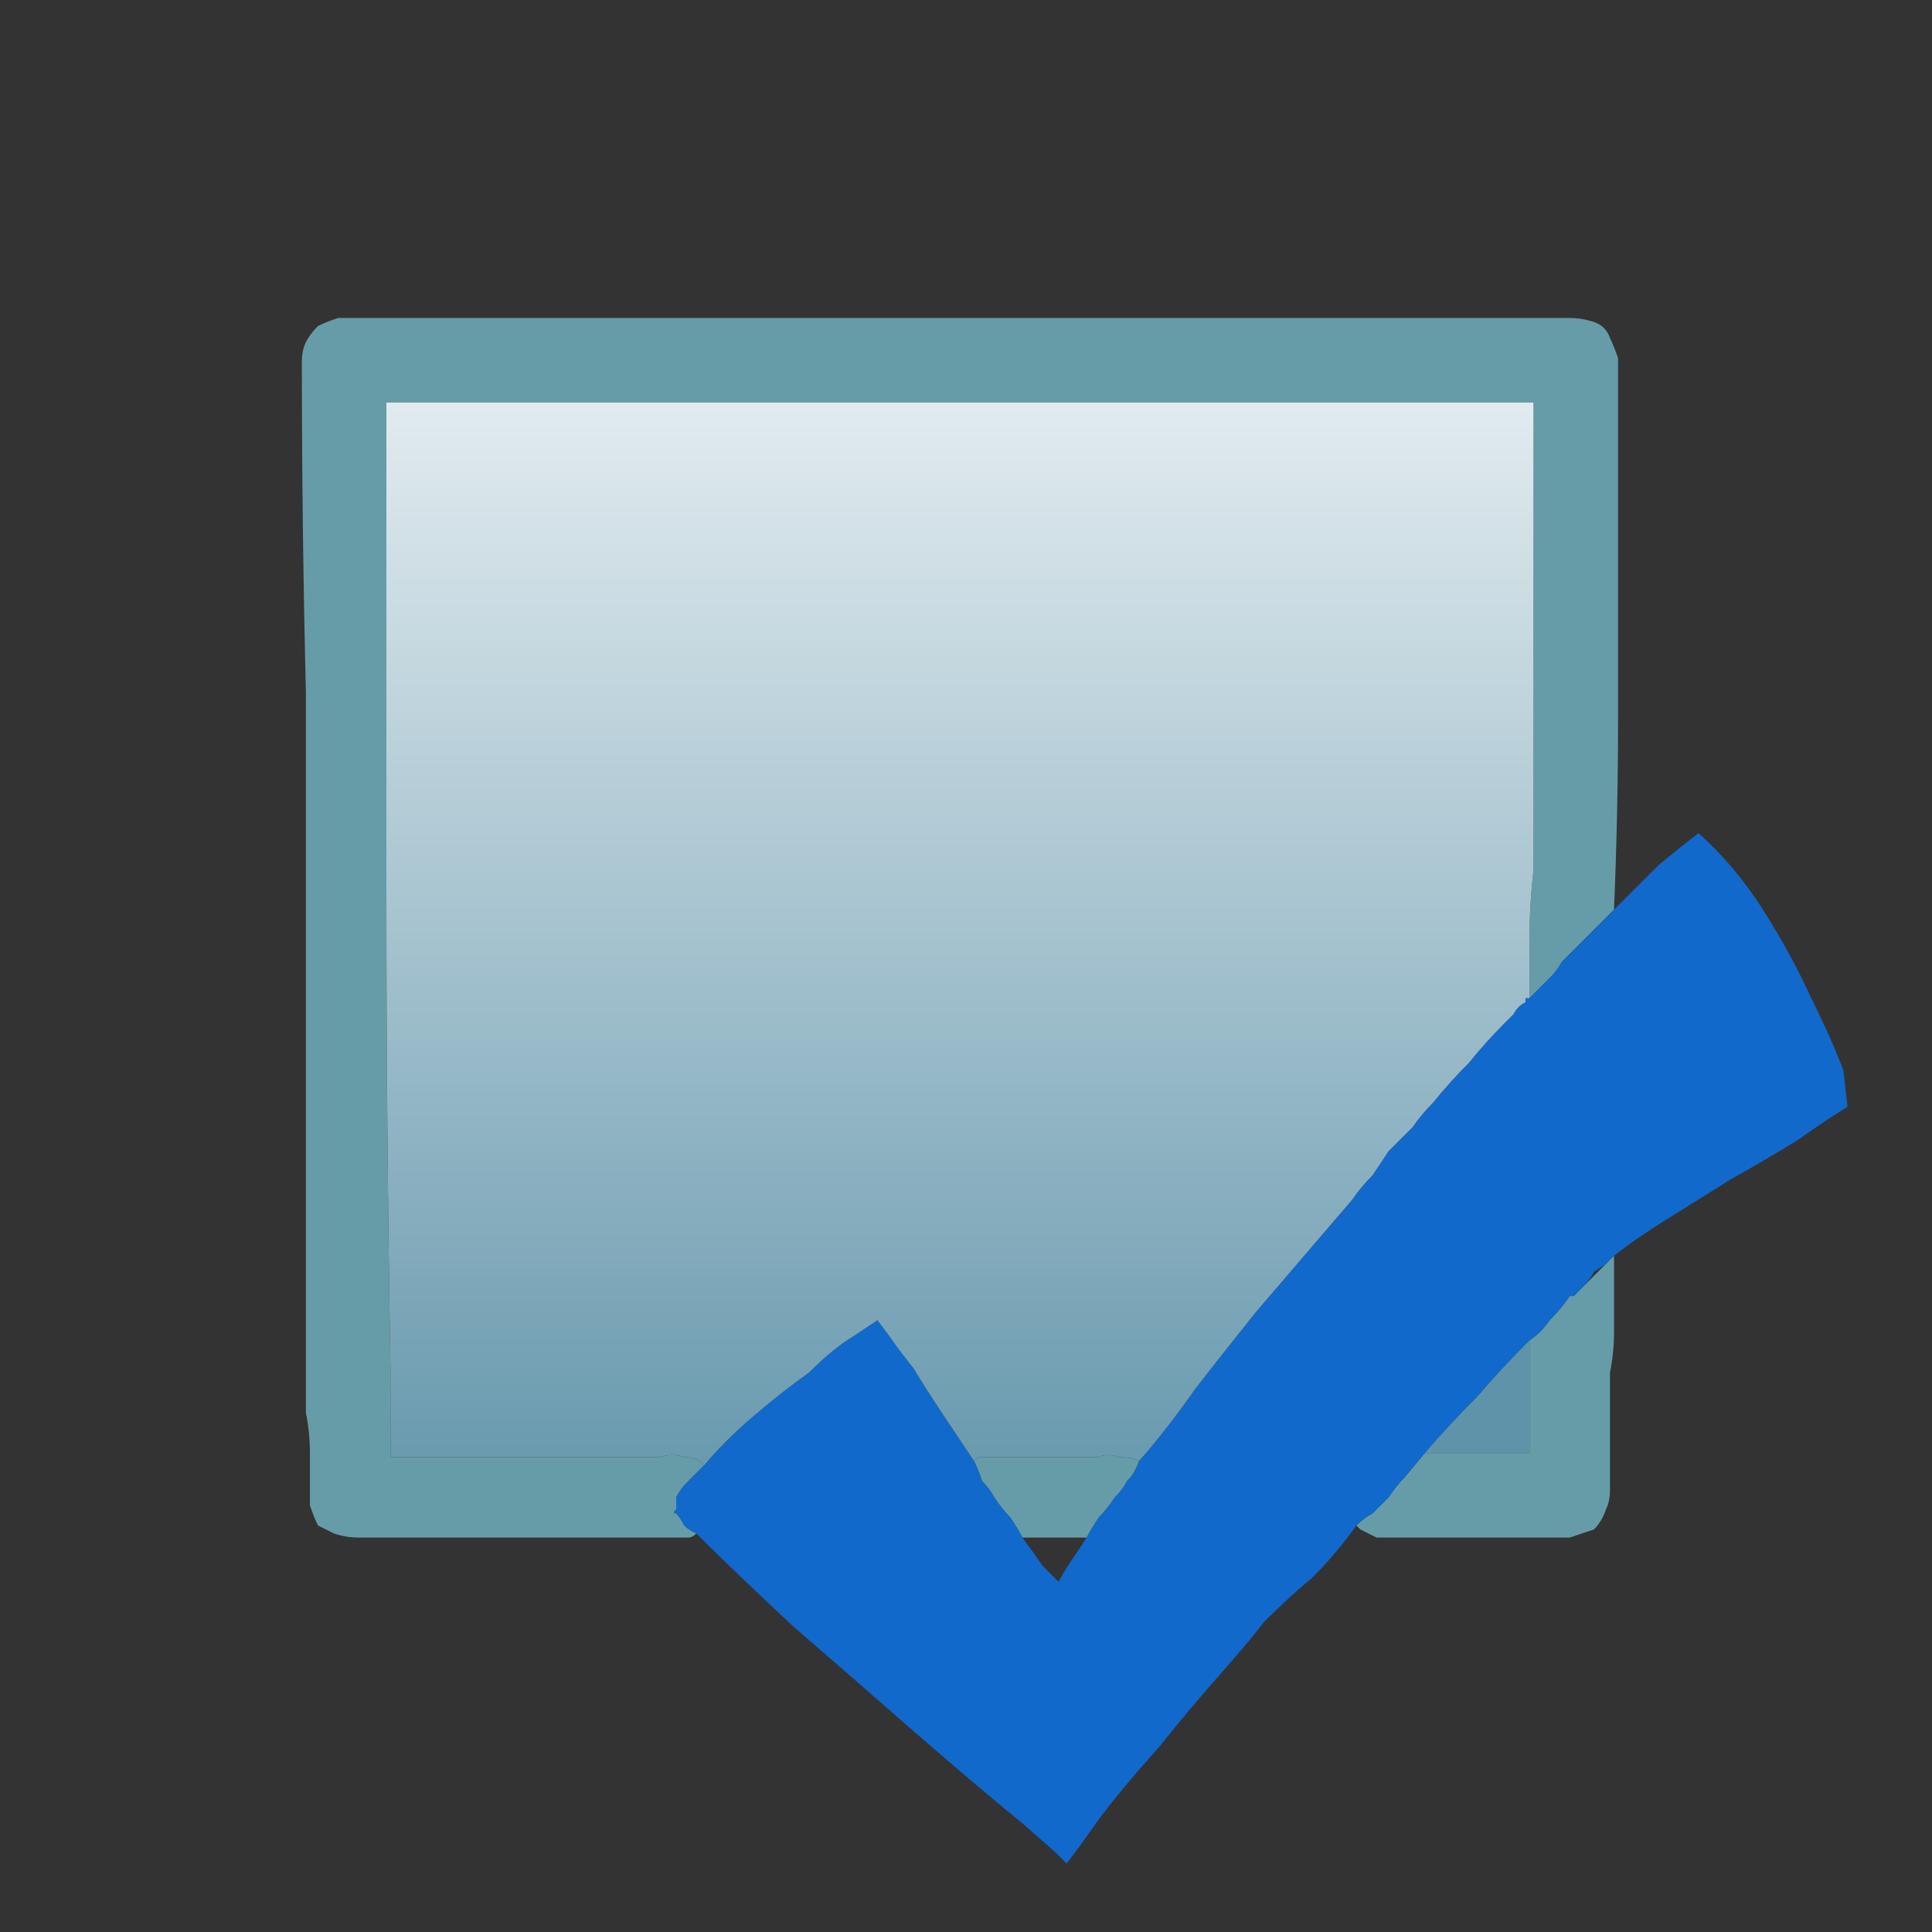<svg xmlns="http://www.w3.org/2000/svg" height="24" width="24">
  <rect width="100%" height="100%" fill="#333333" stroke="none"/>
  <defs>
    <linearGradient gradientTransform="matrix(-0 0.011 -0.011 -0 21.1 10.75)" gradientUnits="userSpaceOnUse" id="gradient0" spreadMethod="pad" x1="-819.2" x2="819.2">
      <stop offset="0" stop-color="#FFFFFF" />
      <stop offset="0.976" stop-color="#5F93A9" />
    </linearGradient>
    <linearGradient gradientTransform="matrix(0 0.007 -0.007 0 17.4 10.1)" gradientUnits="userSpaceOnUse" id="gradient1" spreadMethod="pad" x1="-819.2" x2="819.2">
      <stop offset="0" stop-color="#FFFFFF" />
      <stop offset="0.976" stop-color="#5F93A9" />
    </linearGradient>
  </defs>
  <g>
    <path d="M20.05 11.3 Q19.95 11.4 19.8 11.55 19.7 11.65 19.55 11.8 19.5 11.85 19.4 11.95 19.35 12.05 19.25 12.15 L19.1 12.3 19 12.4 Q19 12.05 19 11.65 19 11.25 19.05 10.8 19.05 10.35 19.05 9.95 19.05 9.55 19.05 9.25 19.05 8.2 19.05 7.15 19.05 6.1 19.05 5.05 L19.05 5 Q19.05 5 19.05 5 19.05 5 19 5 L4.85 5 Q4.8 5 4.8 5 4.8 5 4.8 5 L4.8 5.05 Q4.8 8.05 4.8 11.05 4.8 14 4.85 17 4.85 17.25 4.85 17.5 4.85 17.75 4.85 18 L4.85 18.05 Q4.85 18.05 4.85 18.1 4.9 18.1 4.9 18.1 L7.95 18.1 Q8.05 18.1 8.2 18.1 8.35 18.05 8.5 18.1 8.65 18.1 8.75 18.2 8.65 18.3 8.55 18.4 8.45 18.5 8.4 18.6 8.4 18.65 8.4 18.75 8.35 18.8 8.4 18.8 8.45 18.85 8.5 18.95 8.55 19 8.65 19.05 8.6 19.1 8.55 19.1 8.5 19.1 8.4 19.1 7.4 19.1 6.4 19.1 5.4 19.1 4.45 19.1 4.3 19.1 4.15 19.05 4.05 19 3.95 18.95 3.9 18.85 3.85 18.7 3.85 18.6 3.85 18.5 3.85 18.35 3.85 18.25 3.85 18.15 3.85 18.05 3.85 17.8 3.8 17.55 3.8 17.3 3.8 17 3.8 16.3 3.8 15.6 L3.8 14.15 Q3.8 13.4 3.8 12.7 3.8 10.65 3.8 8.6 3.75 6.55 3.75 4.5 3.75 4.35 3.8 4.25 3.85 4.15 3.95 4.05 4.05 4 4.2 3.95 L4.25 3.95 Q4.25 3.95 4.25 3.95 4.3 3.95 4.3 3.95 L4.35 3.95 19.5 3.95 Q19.65 3.95 19.8 4 19.95 4.05 20 4.2 20.05 4.3 20.1 4.45 20.1 5 20.1 5.55 20.1 6.05 20.1 6.6 20.1 7.8 20.1 8.95 20.1 10.1 20.05 11.3 M20.05 15.6 Q20.05 15.6 20.05 15.6 20.05 15.6 20.05 15.6 20.05 15.6 20.05 15.65 20.05 15.65 20.05 15.65 20.05 15.8 20.05 16.05 20.05 16.25 20.05 16.55 20.05 16.8 20 17.05 20 17.3 20 17.45 20 17.6 20 17.75 20 17.85 20 18 20 18.1 20 18.25 20 18.4 20 18.5 20 18.65 19.95 18.75 19.9 18.9 19.8 19 19.65 19.05 19.5 19.1 19.35 19.1 19.2 19.1 18.85 19.1 18.5 19.1 18.15 19.1 17.8 19.1 17.75 19.1 17.6 19.1 17.45 19.1 17.35 19.1 17.2 19.1 17.1 19.1 17 19.05 16.9 19 16.9 19 16.9 19 16.9 19 16.85 18.95 16.95 18.85 17.05 18.8 17.15 18.7 17.25 18.6 17.35 18.45 17.45 18.35 L17.7 18.05 Q18 18.05 18.3 18.05 18.6 18.05 18.9 18.05 L18.95 18.05 Q18.95 18.05 19 18.05 19 18.05 19 18.05 L19 18 Q19 17.7 19 17.35 19 17 19 16.65 19.15 16.55 19.25 16.4 19.4 16.25 19.5 16.1 L19.55 16.1 Q19.6 16.05 19.65 16 19.75 15.9 19.8 15.85 19.9 15.75 19.95 15.7 L20.05 15.6 M12.7 19.1 Q12.65 19 12.55 18.85 12.45 18.75 12.35 18.6 12.3 18.5 12.2 18.4 12.15 18.25 12.1 18.15 12.1 18.15 12.15 18.1 12.2 18.1 12.25 18.1 12.3 18.1 12.3 18.1 L12.35 18.1 Q12.6 18.1 12.85 18.1 13.1 18.1 13.35 18.1 13.5 18.1 13.65 18.1 13.75 18.05 13.9 18.1 14.05 18.1 14.15 18.15 14.1 18.3 14 18.4 13.95 18.5 13.85 18.6 13.75 18.75 13.65 18.85 13.55 19 13.5 19.1 13.3 19.1 13.1 19.1 12.9 19.1 12.7 19.1" fill="#669CA8" stroke="none" />
    <path d="M12.7 19.1 Q12.85 19.3 12.95 19.45 13.05 19.55 13.15 19.65 13.2 19.55 13.3 19.4 13.4 19.25 13.5 19.1 13.55 19 13.65 18.85 13.75 18.75 13.85 18.6 13.95 18.5 14 18.4 14.1 18.3 14.15 18.15 14.5 17.75 14.85 17.25 15.2 16.8 15.6 16.3 15.9 15.95 16.2 15.6 16.5 15.25 16.8 14.9 16.9 14.75 17.05 14.6 17.15 14.45 17.25 14.3 17.4 14.15 17.55 14 17.65 13.85 17.8 13.7 18 13.45 18.25 13.2 18.45 12.95 18.7 12.7 18.75 12.65 18.8 12.6 18.85 12.5 18.95 12.45 L18.95 12.4 Q19 12.4 19 12.4 L19.1 12.3 19.25 12.15 Q19.35 12.05 19.4 11.95 19.5 11.85 19.55 11.8 19.7 11.65 19.8 11.55 19.95 11.4 20.05 11.3 20.35 11 20.6 10.75 20.9 10.5 21.1 10.35 21.55 10.75 21.9 11.3 22.25 11.85 22.5 12.4 22.75 12.9 22.9 13.3 L22.95 13.75 Q22.7 13.9 22.35 14.15 21.95 14.4 21.5 14.65 21.1 14.9 20.7 15.15 20.3 15.4 20.05 15.6 20.05 15.6 20.05 15.6 20.05 15.6 20.05 15.6 L19.95 15.7 19.8 15.8 Q19.75 15.9 19.65 16 19.6 16.05 19.55 16.1 L19.5 16.1 Q19.4 16.25 19.25 16.4 19.15 16.55 19 16.65 18.65 17 18.35 17.35 18 17.7 17.7 18.05 L17.45 18.35 Q17.35 18.45 17.25 18.6 17.15 18.7 17.05 18.8 16.95 18.85 16.85 18.95 16.6 19.3 16.3 19.6 16 19.85 15.7 20.15 15.55 20.35 15.2 20.75 14.8 21.2 14.4 21.7 13.95 22.2 13.65 22.6 L13.4 22.95 13.25 23.15 13.1 23 12.7 22.65 Q12.15 22.2 11.4 21.55 10.6 20.85 9.85 20.2 9.1 19.5 8.65 19.05 8.55 19 8.5 18.95 8.45 18.85 8.4 18.8 8.35 18.8 8.4 18.75 8.4 18.65 8.4 18.6 8.45 18.5 8.55 18.4 8.65 18.3 8.75 18.2 9 17.9 9.35 17.6 9.7 17.3 10.05 17.05 10.35 16.75 10.6 16.6 L10.9 16.4 11.05 16.6 Q11.15 16.75 11.35 17 11.5 17.25 11.7 17.55 11.9 17.85 12.1 18.15 12.15 18.25 12.2 18.4 12.3 18.5 12.35 18.6 12.45 18.75 12.55 18.85 12.65 19 12.7 19.1" fill="#1169CC" stroke="none" />
    <path d="M8.75 18.2 Q8.65 18.1 8.5 18.1 8.35 18.05 8.2 18.1 8.05 18.1 7.95 18.1 L4.9 18.1 Q4.9 18.1 4.85 18.1 4.85 18.05 4.85 18.05 L4.85 18 Q4.85 17.75 4.85 17.5 4.85 17.25 4.85 17 4.8 14 4.8 11.05 4.8 8.05 4.8 5.05 L4.8 5 Q4.8 5 4.8 5 4.8 5 4.85 5 L19 5 Q19.05 5 19.05 5 19.05 5 19.05 5 L19.05 5.05 Q19.05 6.1 19.05 7.15 19.05 8.2 19.05 9.25 19.05 9.55 19.05 9.95 19.05 10.35 19.05 10.8 19 11.25 19 11.65 19 12.05 19 12.4 19 12.4 18.95 12.4 L18.95 12.45 Q18.85 12.5 18.8 12.6 18.75 12.65 18.7 12.7 18.45 12.95 18.25 13.2 18 13.45 17.8 13.7 17.65 13.85 17.55 14 17.4 14.15 17.25 14.3 17.15 14.45 17.05 14.6 16.9 14.75 16.8 14.9 16.5 15.25 16.2 15.6 15.9 15.95 15.6 16.3 15.2 16.8 14.85 17.25 14.5 17.75 14.15 18.15 14.05 18.1 13.9 18.1 13.75 18.05 13.65 18.1 13.5 18.1 13.35 18.1 13.1 18.1 12.85 18.1 12.6 18.1 12.35 18.1 L12.3 18.1 Q12.3 18.1 12.25 18.1 12.2 18.1 12.15 18.1 12.1 18.15 12.1 18.15 11.9 17.85 11.7 17.55 11.5 17.25 11.35 17 11.15 16.75 11.05 16.6 L10.9 16.4 10.6 16.6 Q10.35 16.75 10.05 17.05 9.7 17.3 9.35 17.6 9 17.9 8.75 18.2" fill="url(#gradient0)" stroke="none" />
    <path d="M17.7 18.05 Q18 17.7 18.35 17.35 18.65 17 19 16.65 19 17 19 17.35 19 17.7 19 18 L19 18.05 Q19 18.05 19 18.05 18.95 18.05 18.95 18.05 L18.9 18.05 Q18.6 18.05 18.3 18.05 18 18.05 17.7 18.05" fill="url(#gradient1)" stroke="none" />
  </g>
</svg>